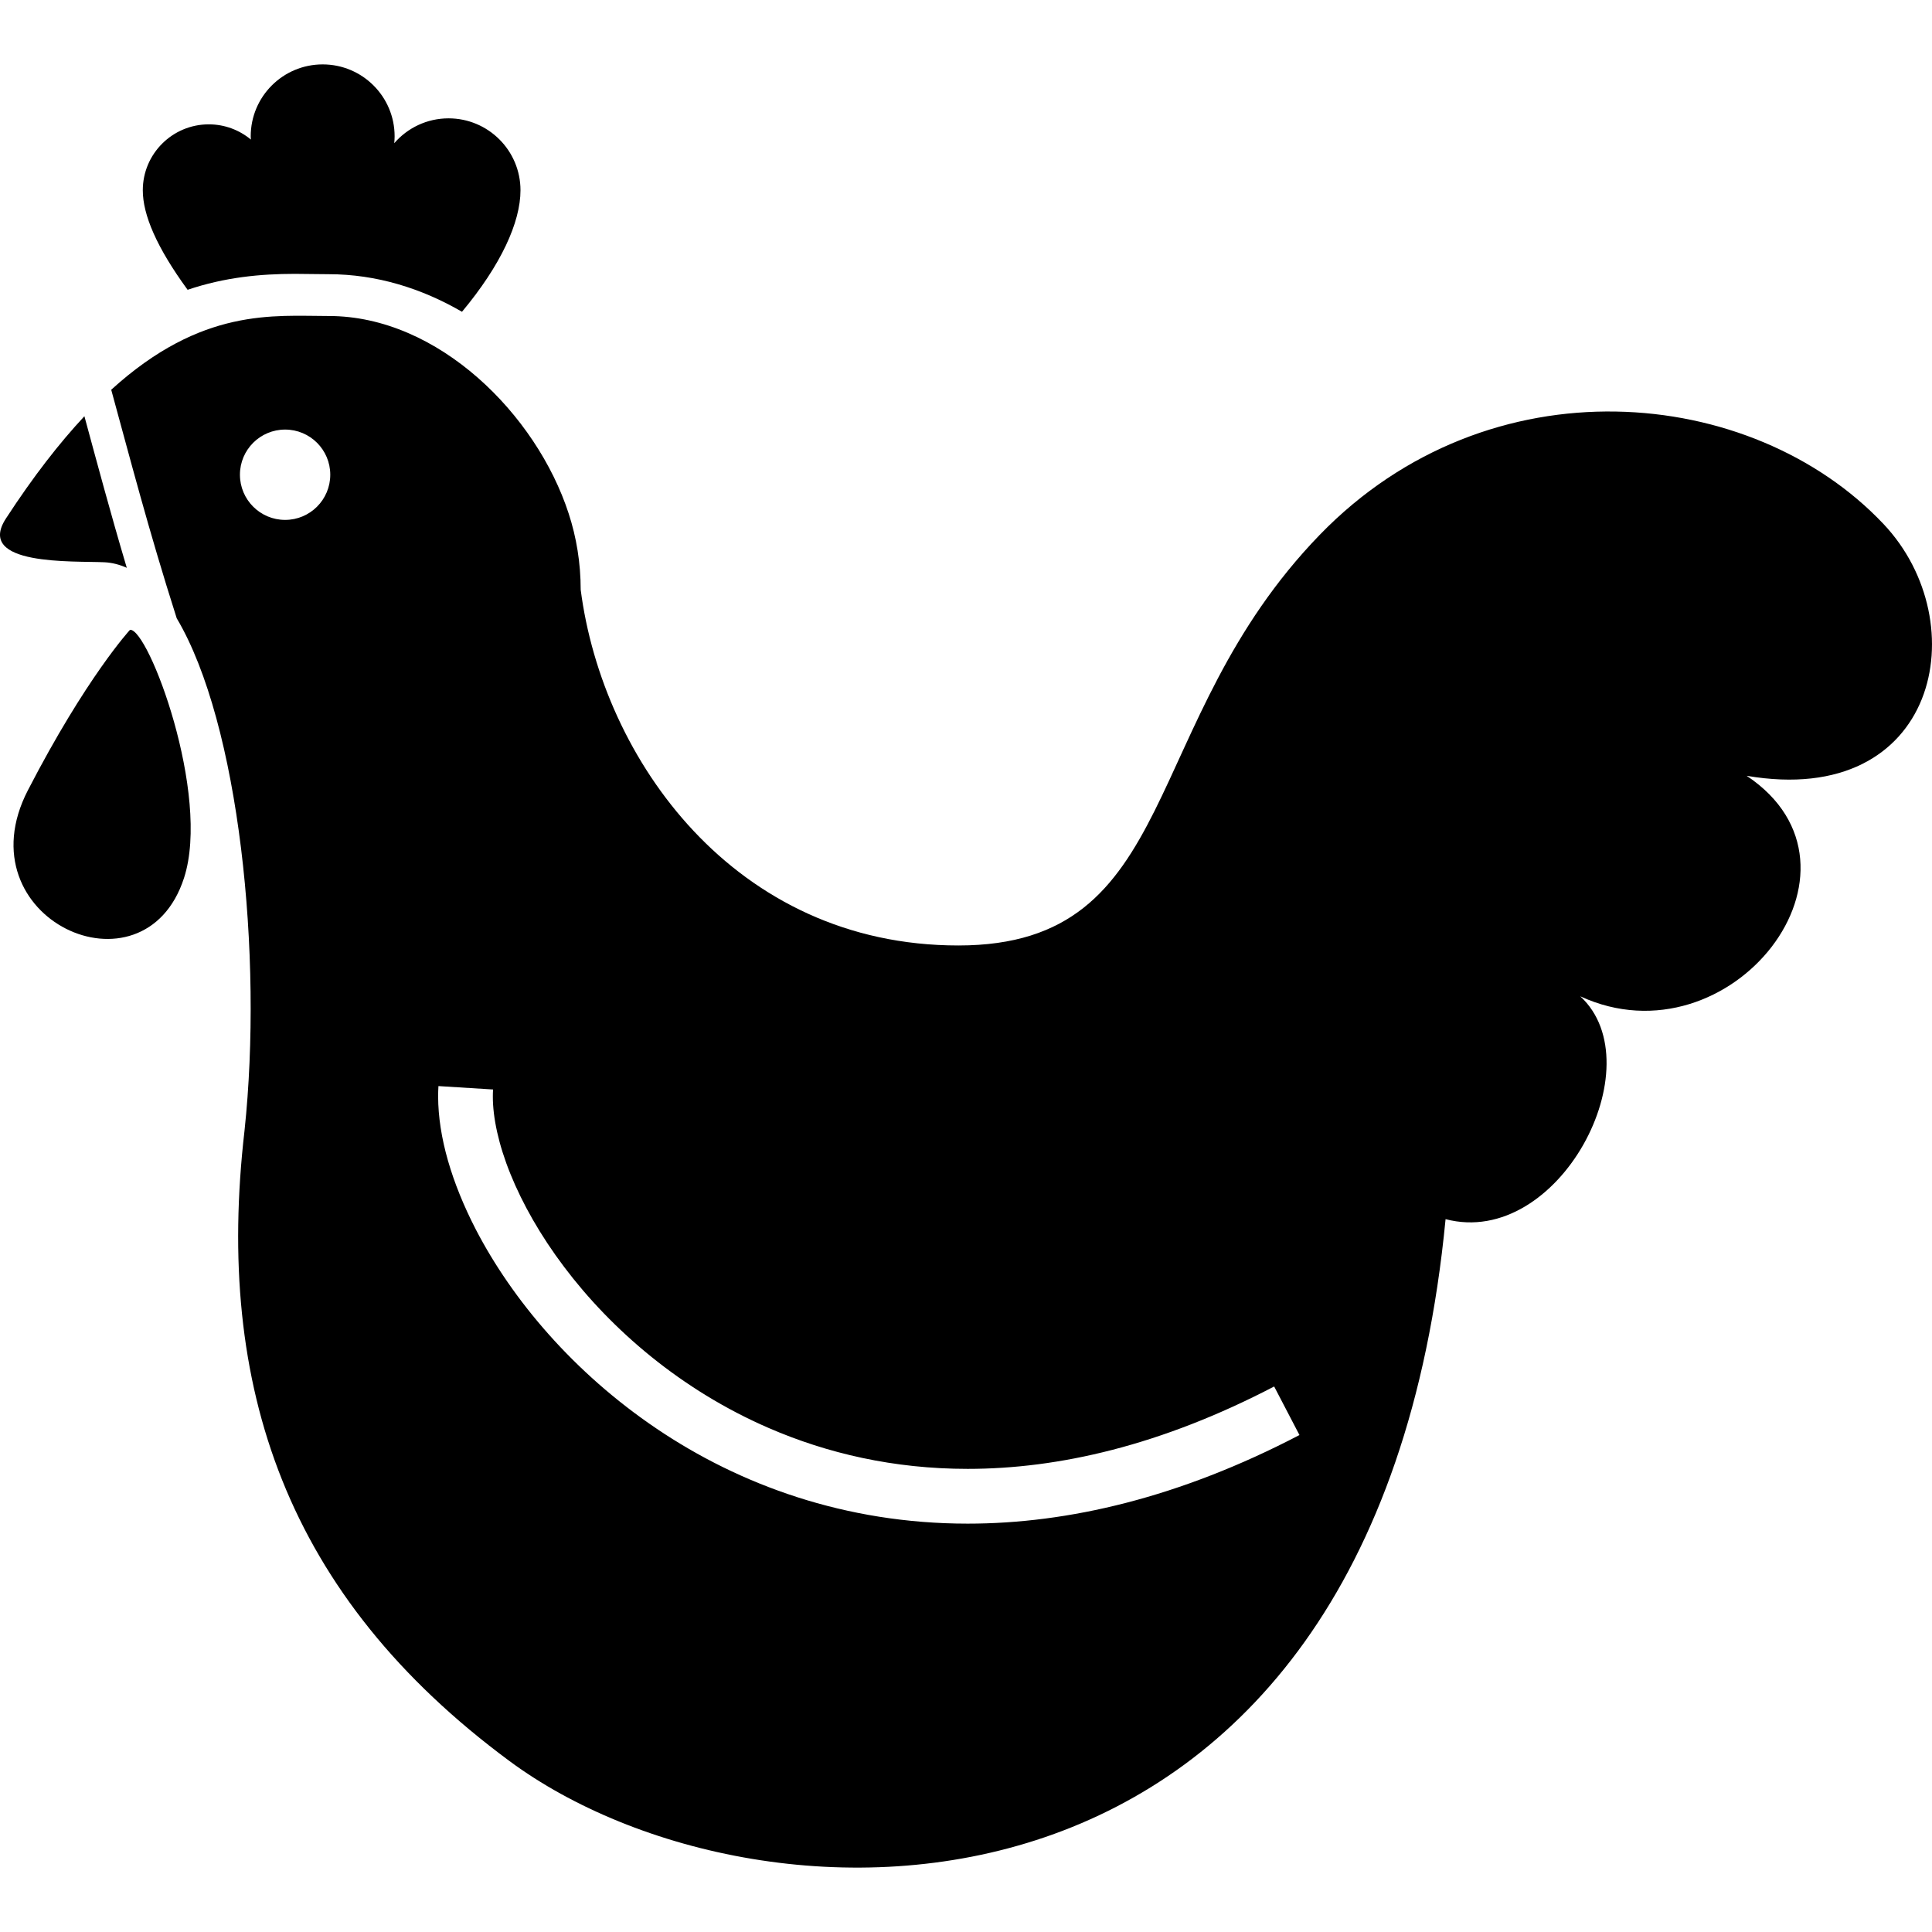 <svg xmlns="http://www.w3.org/2000/svg" xmlns:xlink="http://www.w3.org/1999/xlink" height="64px" width="64px" id="_x32_" viewBox="0 0 512 512" xml:space="preserve" fill="#000000"> <g id="SVGRepo_bgCarrier" stroke-width="0"></g> <g id="SVGRepo_tracerCarrier" stroke-linecap="round" stroke-linejoin="round"></g> <g id="SVGRepo_iconCarrier"> <style type="text/css"> .st0{fill:#000000;} </style> <g> <path class="st0" d="M78.131,72.577c1.653,0,3.267,0.03,4.836,0.05c1.415,0.03,2.785,0.04,4.126,0.04 c12.733,0,24.693,3.783,35.341,9.959c10.332-12.382,15.5-23.72,15.5-32.199c0-10.524-8.534-19.063-19.068-19.063 c-5.74,0-10.892,2.552-14.388,6.583c0.06-0.606,0.1-1.202,0.1-1.817c0-10.535-8.548-19.063-19.068-19.063 c-10.534,0-19.068,8.528-19.068,19.063c0,0.288,0.03,0.576,0.045,0.854c-3.028-2.512-6.925-4.031-11.159-4.031 c-9.652,0-17.485,7.834-17.485,17.474c0,6.513,3.654,15.102,11.875,26.372C59.605,73.46,69.037,72.577,78.131,72.577z"></path> <path class="st0" d="M34.455,166.909c0,0-11.602,12.571-27.076,42.545c-17.539,33.996,30.759,56.088,41.393,23.203 C55.936,210.537,39.295,166.423,34.455,166.909z"></path> <path class="st0" d="M33.601,150.477c-4.413-14.824-7.893-27.889-11.234-40.171c-6.578,7.038-13.504,15.895-20.797,27.105 c-8.191,12.609,17.926,11.209,26.123,11.596C29.748,149.108,31.715,149.634,33.601,150.477z"></path> <path class="st0" d="M499.146,138.862c-34.87-36.906-104.446-43.518-149.423,2.898c-48.238,49.812-36.448,108.8-95.738,108.8 c-59.289,0-94.283-49.326-100.097-94.284c0-7.069-1.112-13.86-3.198-20.224c-8.504-26.163-34.536-52.304-63.524-52.304 c-14.6,0-33.644-2.333-57.691,19.539c4.925,17.921,9.834,36.976,17.355,60.556c16.556,27.86,22.905,89.368,17.971,135.776 c-7.839,67.892,10.986,123.286,70.236,167.091c66.721,49.326,229.2,52.225,248.055-143.62c30.074,7.853,55.407-40.858,35.7-59.056 c39.873,18.398,80.751-33.997,44.088-58.441C513.647,214.29,523.809,164.963,499.146,138.862z M75.56,137.779 c-6.608,0-11.974-5.361-11.974-11.974c0-6.612,5.366-11.964,11.974-11.964c6.608,0,11.964,5.352,11.964,11.964 C87.524,132.418,82.168,137.779,75.56,137.779z M256.437,403.781c-32.497,0-60.417-10.306-82.424-25.17 c-22.037-14.874-38.266-34.195-47.911-52.781c-6.394-12.411-9.964-24.484-9.993-35.247c0-0.933,0.03-1.856,0.084-2.76l14.476,0.904 c-0.045,0.596-0.06,1.211-0.06,1.856c-0.014,5.56,1.5,12.758,4.682,20.582c3.157,7.804,7.938,16.274,14.203,24.574 c12.53,16.631,30.987,32.626,54.221,42.694c15.484,6.722,33.112,10.833,52.722,10.833c24.092,0,51.267-6.206,81.228-21.834 l6.706,12.867C312.629,396.87,283.056,403.781,256.437,403.781z"></path> </g> </g> </svg>